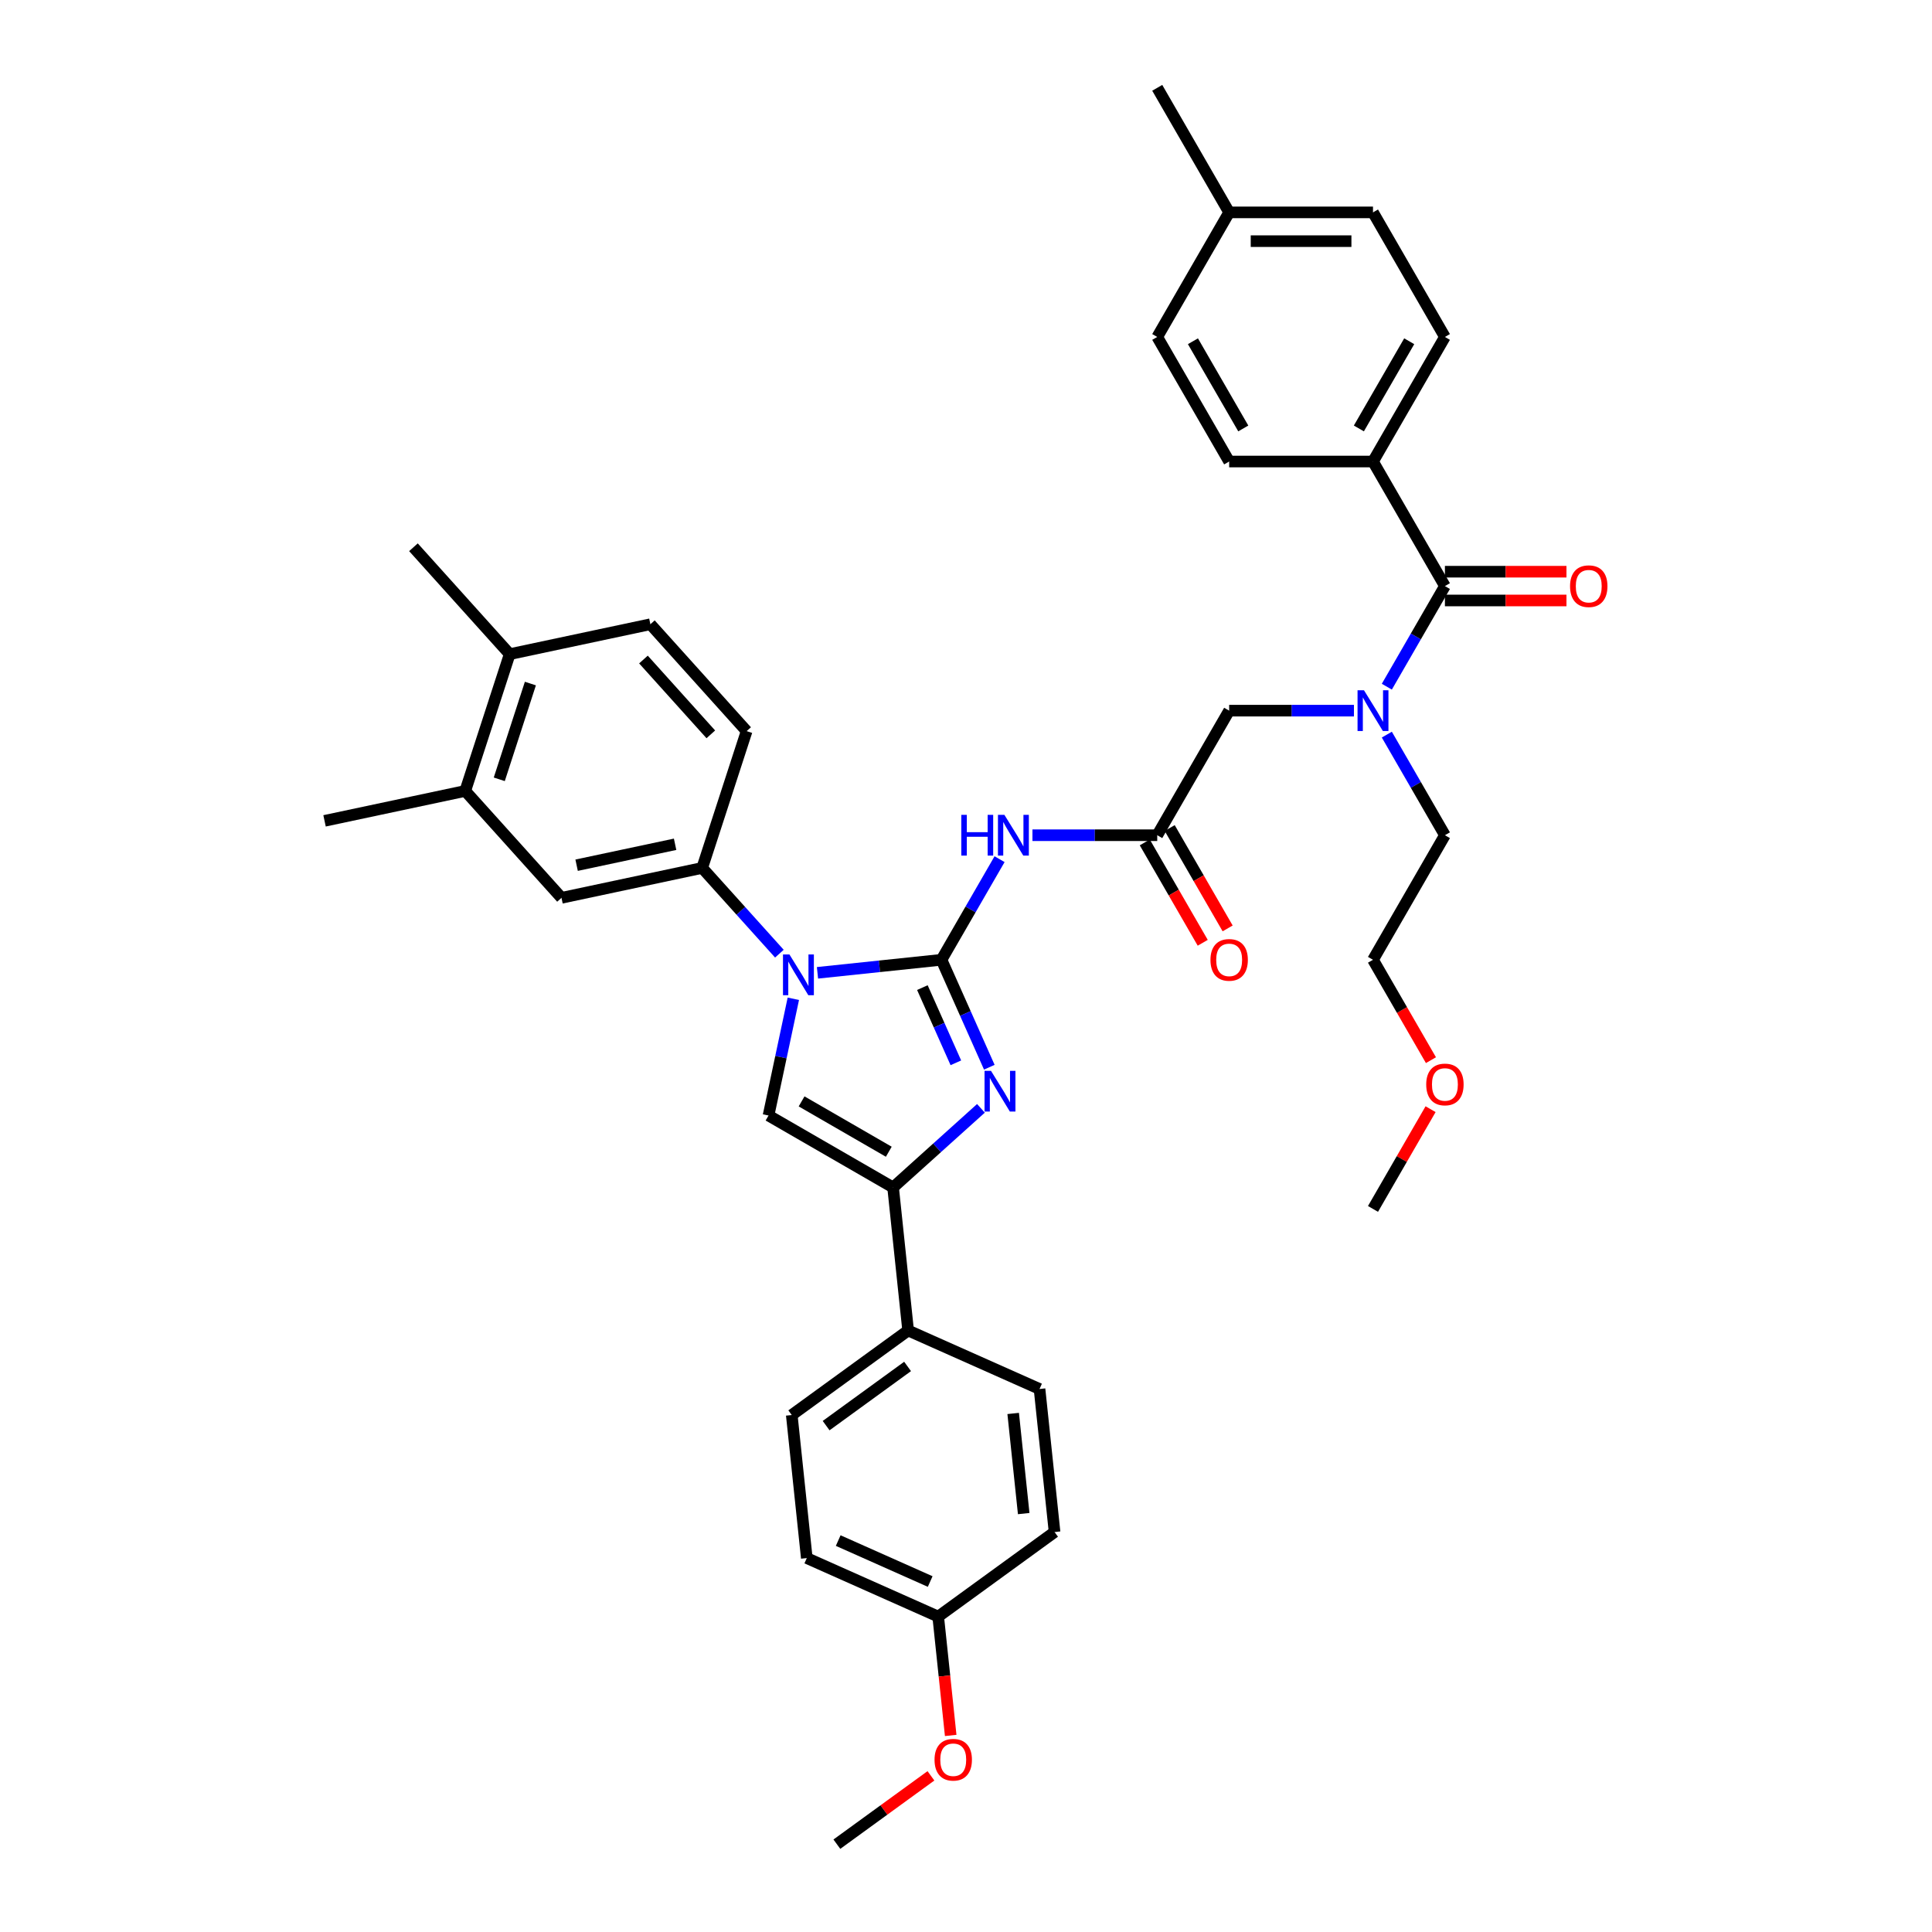 <?xml version='1.0' encoding='iso-8859-1'?>
<svg version='1.1' baseProfile='full'
              xmlns='http://www.w3.org/2000/svg'
                      xmlns:rdkit='http://www.rdkit.org/xml'
                      xmlns:xlink='http://www.w3.org/1999/xlink'
                  xml:space='preserve'
width='1000px' height='1000px' viewBox='0 0 1000 1000'>
<!-- END OF HEADER -->
<rect style='opacity:1.0;fill:#FFFFFF;stroke:none' width='1000' height='1000' x='0' y='0'> </rect>
<path class='bond-0' d='M 700.803,367.833 L 668.506,367.833' style='fill:none;fill-rule:evenodd;stroke:#0000FF;stroke-width:6px;stroke-linecap:butt;stroke-linejoin:miter;stroke-opacity:1' />
<path class='bond-0' d='M 668.506,367.833 L 636.21,367.833' style='fill:none;fill-rule:evenodd;stroke:#000000;stroke-width:6px;stroke-linecap:butt;stroke-linejoin:miter;stroke-opacity:1' />
<path class='bond-1' d='M 717.821,355.43 L 732.853,329.394' style='fill:none;fill-rule:evenodd;stroke:#0000FF;stroke-width:6px;stroke-linecap:butt;stroke-linejoin:miter;stroke-opacity:1' />
<path class='bond-1' d='M 732.853,329.394 L 747.885,303.358' style='fill:none;fill-rule:evenodd;stroke:#000000;stroke-width:6px;stroke-linecap:butt;stroke-linejoin:miter;stroke-opacity:1' />
<path class='bond-2' d='M 717.821,380.237 L 732.853,406.273' style='fill:none;fill-rule:evenodd;stroke:#0000FF;stroke-width:6px;stroke-linecap:butt;stroke-linejoin:miter;stroke-opacity:1' />
<path class='bond-2' d='M 732.853,406.273 L 747.885,432.309' style='fill:none;fill-rule:evenodd;stroke:#000000;stroke-width:6px;stroke-linecap:butt;stroke-linejoin:miter;stroke-opacity:1' />
<path class='bond-3' d='M 710.66,238.882 L 747.885,174.406' style='fill:none;fill-rule:evenodd;stroke:#000000;stroke-width:6px;stroke-linecap:butt;stroke-linejoin:miter;stroke-opacity:1' />
<path class='bond-3' d='M 703.348,221.765 L 729.406,176.632' style='fill:none;fill-rule:evenodd;stroke:#000000;stroke-width:6px;stroke-linecap:butt;stroke-linejoin:miter;stroke-opacity:1' />
<path class='bond-4' d='M 710.66,238.882 L 636.21,238.882' style='fill:none;fill-rule:evenodd;stroke:#000000;stroke-width:6px;stroke-linecap:butt;stroke-linejoin:miter;stroke-opacity:1' />
<path class='bond-5' d='M 710.66,238.882 L 747.885,303.358' style='fill:none;fill-rule:evenodd;stroke:#000000;stroke-width:6px;stroke-linecap:butt;stroke-linejoin:miter;stroke-opacity:1' />
<path class='bond-6' d='M 747.885,310.803 L 779.34,310.803' style='fill:none;fill-rule:evenodd;stroke:#000000;stroke-width:6px;stroke-linecap:butt;stroke-linejoin:miter;stroke-opacity:1' />
<path class='bond-6' d='M 779.34,310.803 L 810.795,310.803' style='fill:none;fill-rule:evenodd;stroke:#FF0000;stroke-width:6px;stroke-linecap:butt;stroke-linejoin:miter;stroke-opacity:1' />
<path class='bond-6' d='M 747.885,295.913 L 779.34,295.913' style='fill:none;fill-rule:evenodd;stroke:#000000;stroke-width:6px;stroke-linecap:butt;stroke-linejoin:miter;stroke-opacity:1' />
<path class='bond-6' d='M 779.34,295.913 L 810.795,295.913' style='fill:none;fill-rule:evenodd;stroke:#FF0000;stroke-width:6px;stroke-linecap:butt;stroke-linejoin:miter;stroke-opacity:1' />
<path class='bond-7' d='M 747.885,174.406 L 710.66,109.93' style='fill:none;fill-rule:evenodd;stroke:#000000;stroke-width:6px;stroke-linecap:butt;stroke-linejoin:miter;stroke-opacity:1' />
<path class='bond-8' d='M 636.21,238.882 L 598.984,174.406' style='fill:none;fill-rule:evenodd;stroke:#000000;stroke-width:6px;stroke-linecap:butt;stroke-linejoin:miter;stroke-opacity:1' />
<path class='bond-8' d='M 643.521,221.765 L 617.463,176.632' style='fill:none;fill-rule:evenodd;stroke:#000000;stroke-width:6px;stroke-linecap:butt;stroke-linejoin:miter;stroke-opacity:1' />
<path class='bond-9' d='M 740.655,548.738 L 725.657,522.761' style='fill:none;fill-rule:evenodd;stroke:#FF0000;stroke-width:6px;stroke-linecap:butt;stroke-linejoin:miter;stroke-opacity:1' />
<path class='bond-9' d='M 725.657,522.761 L 710.66,496.785' style='fill:none;fill-rule:evenodd;stroke:#000000;stroke-width:6px;stroke-linecap:butt;stroke-linejoin:miter;stroke-opacity:1' />
<path class='bond-10' d='M 740.466,574.111 L 725.563,599.924' style='fill:none;fill-rule:evenodd;stroke:#FF0000;stroke-width:6px;stroke-linecap:butt;stroke-linejoin:miter;stroke-opacity:1' />
<path class='bond-10' d='M 725.563,599.924 L 710.66,625.736' style='fill:none;fill-rule:evenodd;stroke:#000000;stroke-width:6px;stroke-linecap:butt;stroke-linejoin:miter;stroke-opacity:1' />
<path class='bond-11' d='M 747.885,432.309 L 710.66,496.785' style='fill:none;fill-rule:evenodd;stroke:#000000;stroke-width:6px;stroke-linecap:butt;stroke-linejoin:miter;stroke-opacity:1' />
<path class='bond-12' d='M 534.391,432.309 L 566.688,432.309' style='fill:none;fill-rule:evenodd;stroke:#0000FF;stroke-width:6px;stroke-linecap:butt;stroke-linejoin:miter;stroke-opacity:1' />
<path class='bond-12' d='M 566.688,432.309 L 598.984,432.309' style='fill:none;fill-rule:evenodd;stroke:#000000;stroke-width:6px;stroke-linecap:butt;stroke-linejoin:miter;stroke-opacity:1' />
<path class='bond-13' d='M 517.373,444.712 L 502.341,470.749' style='fill:none;fill-rule:evenodd;stroke:#0000FF;stroke-width:6px;stroke-linecap:butt;stroke-linejoin:miter;stroke-opacity:1' />
<path class='bond-13' d='M 502.341,470.749 L 487.309,496.785' style='fill:none;fill-rule:evenodd;stroke:#000000;stroke-width:6px;stroke-linecap:butt;stroke-linejoin:miter;stroke-opacity:1' />
<path class='bond-14' d='M 592.537,436.032 L 607.534,462.008' style='fill:none;fill-rule:evenodd;stroke:#000000;stroke-width:6px;stroke-linecap:butt;stroke-linejoin:miter;stroke-opacity:1' />
<path class='bond-14' d='M 607.534,462.008 L 622.532,487.985' style='fill:none;fill-rule:evenodd;stroke:#FF0000;stroke-width:6px;stroke-linecap:butt;stroke-linejoin:miter;stroke-opacity:1' />
<path class='bond-14' d='M 605.432,428.587 L 620.43,454.563' style='fill:none;fill-rule:evenodd;stroke:#000000;stroke-width:6px;stroke-linecap:butt;stroke-linejoin:miter;stroke-opacity:1' />
<path class='bond-14' d='M 620.43,454.563 L 635.427,480.54' style='fill:none;fill-rule:evenodd;stroke:#FF0000;stroke-width:6px;stroke-linecap:butt;stroke-linejoin:miter;stroke-opacity:1' />
<path class='bond-15' d='M 598.984,432.309 L 636.21,367.833' style='fill:none;fill-rule:evenodd;stroke:#000000;stroke-width:6px;stroke-linecap:butt;stroke-linejoin:miter;stroke-opacity:1' />
<path class='bond-16' d='M 423.124,503.531 L 455.217,500.158' style='fill:none;fill-rule:evenodd;stroke:#0000FF;stroke-width:6px;stroke-linecap:butt;stroke-linejoin:miter;stroke-opacity:1' />
<path class='bond-16' d='M 455.217,500.158 L 487.309,496.785' style='fill:none;fill-rule:evenodd;stroke:#000000;stroke-width:6px;stroke-linecap:butt;stroke-linejoin:miter;stroke-opacity:1' />
<path class='bond-17' d='M 410.63,516.97 L 404.209,547.18' style='fill:none;fill-rule:evenodd;stroke:#0000FF;stroke-width:6px;stroke-linecap:butt;stroke-linejoin:miter;stroke-opacity:1' />
<path class='bond-17' d='M 404.209,547.18 L 397.788,577.39' style='fill:none;fill-rule:evenodd;stroke:#000000;stroke-width:6px;stroke-linecap:butt;stroke-linejoin:miter;stroke-opacity:1' />
<path class='bond-18' d='M 403.41,493.619 L 383.43,471.43' style='fill:none;fill-rule:evenodd;stroke:#0000FF;stroke-width:6px;stroke-linecap:butt;stroke-linejoin:miter;stroke-opacity:1' />
<path class='bond-18' d='M 383.43,471.43 L 363.45,449.24' style='fill:none;fill-rule:evenodd;stroke:#000000;stroke-width:6px;stroke-linecap:butt;stroke-linejoin:miter;stroke-opacity:1' />
<path class='bond-19' d='M 487.309,496.785 L 499.689,524.59' style='fill:none;fill-rule:evenodd;stroke:#000000;stroke-width:6px;stroke-linecap:butt;stroke-linejoin:miter;stroke-opacity:1' />
<path class='bond-19' d='M 499.689,524.59 L 512.068,552.395' style='fill:none;fill-rule:evenodd;stroke:#0000FF;stroke-width:6px;stroke-linecap:butt;stroke-linejoin:miter;stroke-opacity:1' />
<path class='bond-19' d='M 477.42,511.183 L 486.086,530.646' style='fill:none;fill-rule:evenodd;stroke:#000000;stroke-width:6px;stroke-linecap:butt;stroke-linejoin:miter;stroke-opacity:1' />
<path class='bond-19' d='M 486.086,530.646 L 494.752,550.11' style='fill:none;fill-rule:evenodd;stroke:#0000FF;stroke-width:6px;stroke-linecap:butt;stroke-linejoin:miter;stroke-opacity:1' />
<path class='bond-20' d='M 507.734,573.674 L 484.999,594.145' style='fill:none;fill-rule:evenodd;stroke:#0000FF;stroke-width:6px;stroke-linecap:butt;stroke-linejoin:miter;stroke-opacity:1' />
<path class='bond-20' d='M 484.999,594.145 L 462.264,614.615' style='fill:none;fill-rule:evenodd;stroke:#000000;stroke-width:6px;stroke-linecap:butt;stroke-linejoin:miter;stroke-opacity:1' />
<path class='bond-21' d='M 462.264,614.615 L 470.046,688.658' style='fill:none;fill-rule:evenodd;stroke:#000000;stroke-width:6px;stroke-linecap:butt;stroke-linejoin:miter;stroke-opacity:1' />
<path class='bond-22' d='M 462.264,614.615 L 397.788,577.39' style='fill:none;fill-rule:evenodd;stroke:#000000;stroke-width:6px;stroke-linecap:butt;stroke-linejoin:miter;stroke-opacity:1' />
<path class='bond-22' d='M 460.037,596.136 L 414.904,570.079' style='fill:none;fill-rule:evenodd;stroke:#000000;stroke-width:6px;stroke-linecap:butt;stroke-linejoin:miter;stroke-opacity:1' />
<path class='bond-23' d='M 470.046,688.658 L 409.814,732.418' style='fill:none;fill-rule:evenodd;stroke:#000000;stroke-width:6px;stroke-linecap:butt;stroke-linejoin:miter;stroke-opacity:1' />
<path class='bond-23' d='M 469.763,707.268 L 427.601,737.901' style='fill:none;fill-rule:evenodd;stroke:#000000;stroke-width:6px;stroke-linecap:butt;stroke-linejoin:miter;stroke-opacity:1' />
<path class='bond-24' d='M 470.046,688.658 L 538.059,718.939' style='fill:none;fill-rule:evenodd;stroke:#000000;stroke-width:6px;stroke-linecap:butt;stroke-linejoin:miter;stroke-opacity:1' />
<path class='bond-25' d='M 409.814,732.418 L 417.596,806.461' style='fill:none;fill-rule:evenodd;stroke:#000000;stroke-width:6px;stroke-linecap:butt;stroke-linejoin:miter;stroke-opacity:1' />
<path class='bond-26' d='M 240.81,409.392 L 263.816,338.585' style='fill:none;fill-rule:evenodd;stroke:#000000;stroke-width:6px;stroke-linecap:butt;stroke-linejoin:miter;stroke-opacity:1' />
<path class='bond-26' d='M 258.422,403.372 L 274.526,353.807' style='fill:none;fill-rule:evenodd;stroke:#000000;stroke-width:6px;stroke-linecap:butt;stroke-linejoin:miter;stroke-opacity:1' />
<path class='bond-27' d='M 240.81,409.392 L 290.627,464.719' style='fill:none;fill-rule:evenodd;stroke:#000000;stroke-width:6px;stroke-linecap:butt;stroke-linejoin:miter;stroke-opacity:1' />
<path class='bond-28' d='M 240.81,409.392 L 167.986,424.871' style='fill:none;fill-rule:evenodd;stroke:#000000;stroke-width:6px;stroke-linecap:butt;stroke-linejoin:miter;stroke-opacity:1' />
<path class='bond-29' d='M 263.816,338.585 L 336.639,323.106' style='fill:none;fill-rule:evenodd;stroke:#000000;stroke-width:6px;stroke-linecap:butt;stroke-linejoin:miter;stroke-opacity:1' />
<path class='bond-30' d='M 263.816,338.585 L 213.999,283.258' style='fill:none;fill-rule:evenodd;stroke:#000000;stroke-width:6px;stroke-linecap:butt;stroke-linejoin:miter;stroke-opacity:1' />
<path class='bond-31' d='M 290.627,464.719 L 363.45,449.24' style='fill:none;fill-rule:evenodd;stroke:#000000;stroke-width:6px;stroke-linecap:butt;stroke-linejoin:miter;stroke-opacity:1' />
<path class='bond-31' d='M 298.454,447.832 L 349.431,436.997' style='fill:none;fill-rule:evenodd;stroke:#000000;stroke-width:6px;stroke-linecap:butt;stroke-linejoin:miter;stroke-opacity:1' />
<path class='bond-32' d='M 336.639,323.106 L 386.456,378.433' style='fill:none;fill-rule:evenodd;stroke:#000000;stroke-width:6px;stroke-linecap:butt;stroke-linejoin:miter;stroke-opacity:1' />
<path class='bond-32' d='M 333.046,341.369 L 367.918,380.098' style='fill:none;fill-rule:evenodd;stroke:#000000;stroke-width:6px;stroke-linecap:butt;stroke-linejoin:miter;stroke-opacity:1' />
<path class='bond-33' d='M 363.45,449.24 L 386.456,378.433' style='fill:none;fill-rule:evenodd;stroke:#000000;stroke-width:6px;stroke-linecap:butt;stroke-linejoin:miter;stroke-opacity:1' />
<path class='bond-34' d='M 538.059,718.939 L 545.841,792.982' style='fill:none;fill-rule:evenodd;stroke:#000000;stroke-width:6px;stroke-linecap:butt;stroke-linejoin:miter;stroke-opacity:1' />
<path class='bond-34' d='M 524.418,731.602 L 529.866,783.432' style='fill:none;fill-rule:evenodd;stroke:#000000;stroke-width:6px;stroke-linecap:butt;stroke-linejoin:miter;stroke-opacity:1' />
<path class='bond-35' d='M 485.61,836.742 L 545.841,792.982' style='fill:none;fill-rule:evenodd;stroke:#000000;stroke-width:6px;stroke-linecap:butt;stroke-linejoin:miter;stroke-opacity:1' />
<path class='bond-36' d='M 485.61,836.742 L 488.843,867.502' style='fill:none;fill-rule:evenodd;stroke:#000000;stroke-width:6px;stroke-linecap:butt;stroke-linejoin:miter;stroke-opacity:1' />
<path class='bond-36' d='M 488.843,867.502 L 492.076,898.262' style='fill:none;fill-rule:evenodd;stroke:#FF0000;stroke-width:6px;stroke-linecap:butt;stroke-linejoin:miter;stroke-opacity:1' />
<path class='bond-37' d='M 485.61,836.742 L 417.596,806.461' style='fill:none;fill-rule:evenodd;stroke:#000000;stroke-width:6px;stroke-linecap:butt;stroke-linejoin:miter;stroke-opacity:1' />
<path class='bond-37' d='M 481.464,818.597 L 433.855,797.4' style='fill:none;fill-rule:evenodd;stroke:#000000;stroke-width:6px;stroke-linecap:butt;stroke-linejoin:miter;stroke-opacity:1' />
<path class='bond-38' d='M 481.852,919.169 L 457.507,936.857' style='fill:none;fill-rule:evenodd;stroke:#FF0000;stroke-width:6px;stroke-linecap:butt;stroke-linejoin:miter;stroke-opacity:1' />
<path class='bond-38' d='M 457.507,936.857 L 433.161,954.545' style='fill:none;fill-rule:evenodd;stroke:#000000;stroke-width:6px;stroke-linecap:butt;stroke-linejoin:miter;stroke-opacity:1' />
<path class='bond-39' d='M 598.984,174.406 L 636.21,109.93' style='fill:none;fill-rule:evenodd;stroke:#000000;stroke-width:6px;stroke-linecap:butt;stroke-linejoin:miter;stroke-opacity:1' />
<path class='bond-40' d='M 710.66,109.93 L 636.21,109.93' style='fill:none;fill-rule:evenodd;stroke:#000000;stroke-width:6px;stroke-linecap:butt;stroke-linejoin:miter;stroke-opacity:1' />
<path class='bond-40' d='M 699.492,124.82 L 647.377,124.82' style='fill:none;fill-rule:evenodd;stroke:#000000;stroke-width:6px;stroke-linecap:butt;stroke-linejoin:miter;stroke-opacity:1' />
<path class='bond-41' d='M 636.21,109.93 L 598.984,45.455' style='fill:none;fill-rule:evenodd;stroke:#000000;stroke-width:6px;stroke-linecap:butt;stroke-linejoin:miter;stroke-opacity:1' />
<path  class='atom-0' d='M 705.999 357.291
L 712.908 368.459
Q 713.593 369.561, 714.695 371.556
Q 715.797 373.551, 715.856 373.67
L 715.856 357.291
L 718.656 357.291
L 718.656 378.375
L 715.767 378.375
L 708.352 366.166
Q 707.488 364.736, 706.565 363.098
Q 705.672 361.46, 705.404 360.954
L 705.404 378.375
L 702.664 378.375
L 702.664 357.291
L 705.999 357.291
' fill='#0000FF'/>
<path  class='atom-3' d='M 812.656 303.417
Q 812.656 298.355, 815.158 295.525
Q 817.66 292.696, 822.335 292.696
Q 827.01 292.696, 829.512 295.525
Q 832.014 298.355, 832.014 303.417
Q 832.014 308.539, 829.482 311.458
Q 826.951 314.346, 822.335 314.346
Q 817.689 314.346, 815.158 311.458
Q 812.656 308.569, 812.656 303.417
M 822.335 311.964
Q 825.551 311.964, 827.278 309.82
Q 829.036 307.646, 829.036 303.417
Q 829.036 299.278, 827.278 297.193
Q 825.551 295.079, 822.335 295.079
Q 819.119 295.079, 817.362 297.163
Q 815.634 299.248, 815.634 303.417
Q 815.634 307.676, 817.362 309.82
Q 819.119 311.964, 822.335 311.964
' fill='#FF0000'/>
<path  class='atom-6' d='M 738.206 561.32
Q 738.206 556.258, 740.708 553.428
Q 743.209 550.599, 747.885 550.599
Q 752.56 550.599, 755.062 553.428
Q 757.563 556.258, 757.563 561.32
Q 757.563 566.442, 755.032 569.361
Q 752.501 572.249, 747.885 572.249
Q 743.239 572.249, 740.708 569.361
Q 738.206 566.472, 738.206 561.32
M 747.885 569.867
Q 751.101 569.867, 752.828 567.723
Q 754.585 565.549, 754.585 561.32
Q 754.585 557.181, 752.828 555.096
Q 751.101 552.982, 747.885 552.982
Q 744.669 552.982, 742.912 555.066
Q 741.184 557.151, 741.184 561.32
Q 741.184 565.579, 742.912 567.723
Q 744.669 569.867, 747.885 569.867
' fill='#FF0000'/>
<path  class='atom-8' d='M 497.568 421.767
L 500.427 421.767
L 500.427 430.731
L 511.208 430.731
L 511.208 421.767
L 514.067 421.767
L 514.067 442.851
L 511.208 442.851
L 511.208 433.113
L 500.427 433.113
L 500.427 442.851
L 497.568 442.851
L 497.568 421.767
' fill='#0000FF'/>
<path  class='atom-8' d='M 519.874 421.767
L 526.783 432.934
Q 527.468 434.036, 528.569 436.032
Q 529.671 438.027, 529.731 438.146
L 529.731 421.767
L 532.53 421.767
L 532.53 442.851
L 529.642 442.851
L 522.226 430.641
Q 521.363 429.212, 520.439 427.574
Q 519.546 425.936, 519.278 425.43
L 519.278 442.851
L 516.538 442.851
L 516.538 421.767
L 519.874 421.767
' fill='#0000FF'/>
<path  class='atom-10' d='M 626.531 496.844
Q 626.531 491.782, 629.033 488.953
Q 631.534 486.124, 636.21 486.124
Q 640.885 486.124, 643.387 488.953
Q 645.888 491.782, 645.888 496.844
Q 645.888 501.967, 643.357 504.885
Q 640.825 507.774, 636.21 507.774
Q 631.564 507.774, 629.033 504.885
Q 626.531 501.996, 626.531 496.844
M 636.21 505.391
Q 639.426 505.391, 641.153 503.247
Q 642.91 501.073, 642.91 496.844
Q 642.91 492.705, 641.153 490.62
Q 639.426 488.506, 636.21 488.506
Q 632.993 488.506, 631.236 490.591
Q 629.509 492.675, 629.509 496.844
Q 629.509 501.103, 631.236 503.247
Q 632.993 505.391, 636.21 505.391
' fill='#FF0000'/>
<path  class='atom-12' d='M 408.606 494.025
L 415.515 505.192
Q 416.2 506.294, 417.302 508.29
Q 418.404 510.285, 418.463 510.404
L 418.463 494.025
L 421.263 494.025
L 421.263 515.109
L 418.374 515.109
L 410.959 502.899
Q 410.095 501.47, 409.172 499.832
Q 408.279 498.194, 408.011 497.688
L 408.011 515.109
L 405.271 515.109
L 405.271 494.025
L 408.606 494.025
' fill='#0000FF'/>
<path  class='atom-14' d='M 512.93 554.256
L 519.839 565.424
Q 520.524 566.526, 521.626 568.521
Q 522.728 570.516, 522.787 570.635
L 522.787 554.256
L 525.587 554.256
L 525.587 575.341
L 522.698 575.341
L 515.283 563.131
Q 514.419 561.701, 513.496 560.063
Q 512.603 558.426, 512.335 557.919
L 512.335 575.341
L 509.595 575.341
L 509.595 554.256
L 512.93 554.256
' fill='#0000FF'/>
<path  class='atom-31' d='M 483.714 910.844
Q 483.714 905.782, 486.215 902.953
Q 488.717 900.123, 493.392 900.123
Q 498.068 900.123, 500.569 902.953
Q 503.071 905.782, 503.071 910.844
Q 503.071 915.966, 500.539 918.885
Q 498.008 921.774, 493.392 921.774
Q 488.746 921.774, 486.215 918.885
Q 483.714 915.996, 483.714 910.844
M 493.392 919.391
Q 496.608 919.391, 498.336 917.247
Q 500.093 915.073, 500.093 910.844
Q 500.093 906.705, 498.336 904.62
Q 496.608 902.506, 493.392 902.506
Q 490.176 902.506, 488.419 904.59
Q 486.692 906.675, 486.692 910.844
Q 486.692 915.103, 488.419 917.247
Q 490.176 919.391, 493.392 919.391
' fill='#FF0000'/>
</svg>
